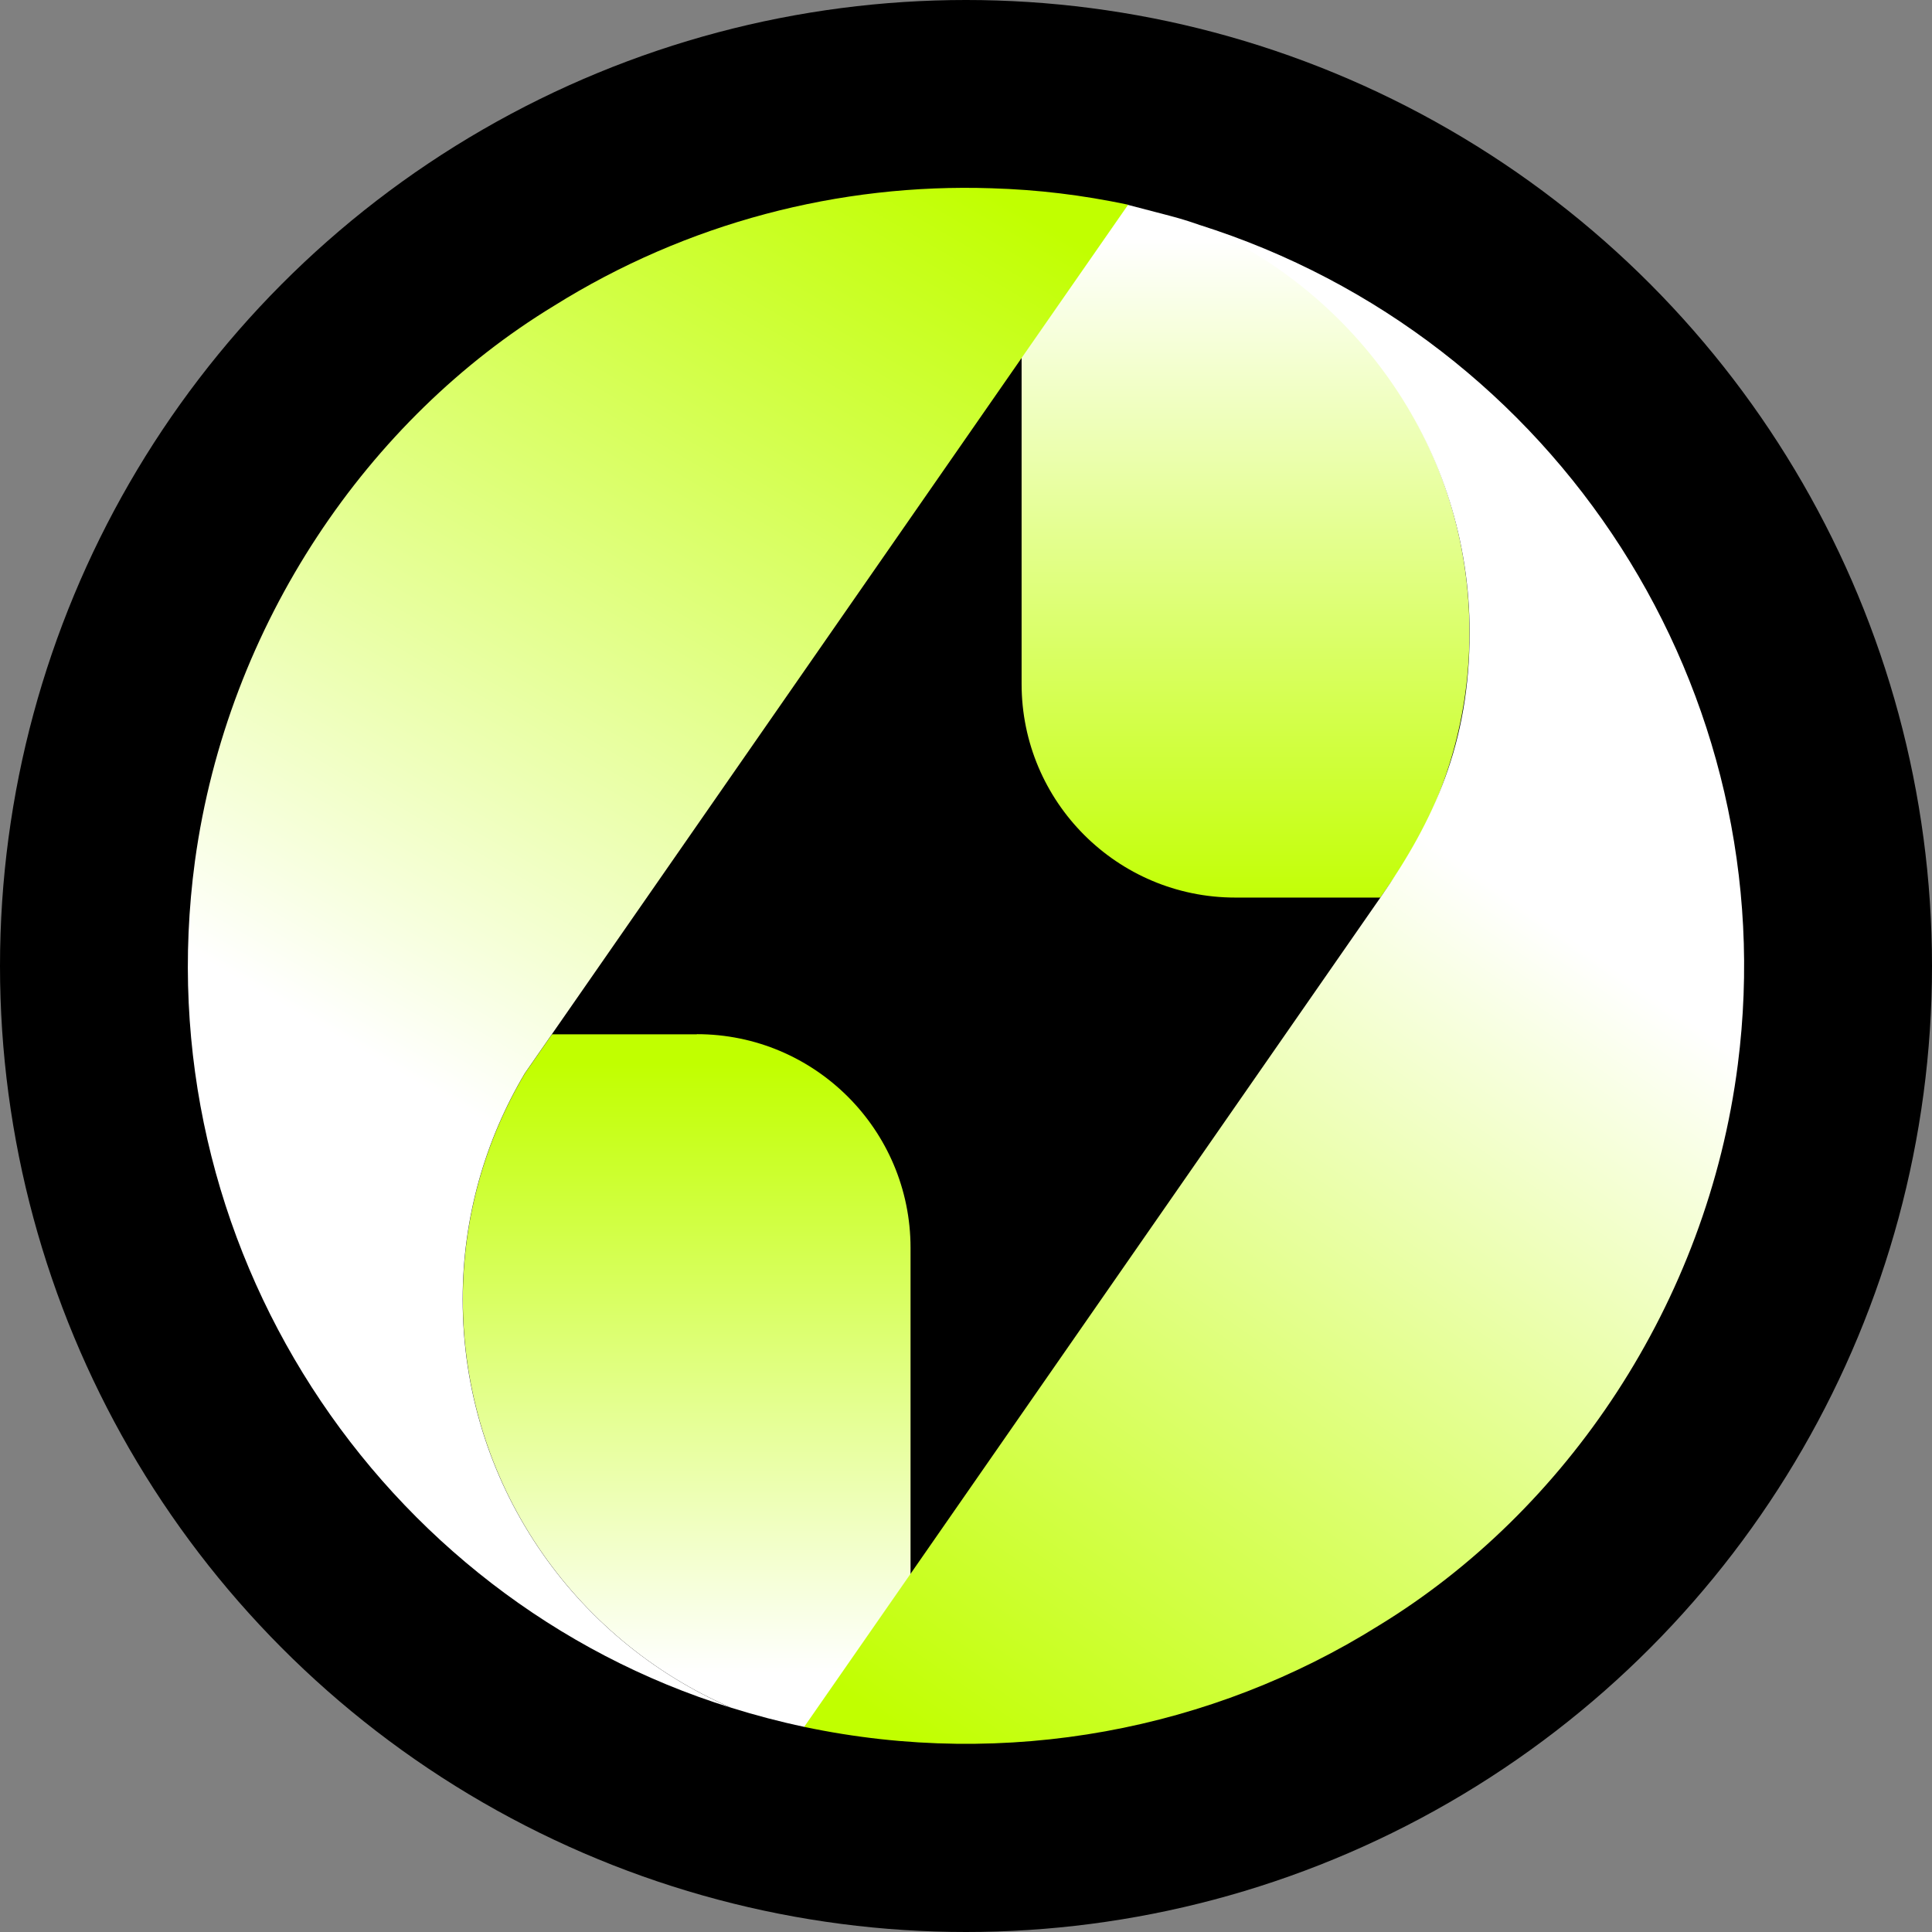 <svg width="150" height="150" viewBox="0 0 150 150" fill="none" xmlns="http://www.w3.org/2000/svg">
<rect x="0" y="0" width="150" height="150" fill="#808080" stroke="none"/>
<circle cx="75" cy="75" r="75" fill="black"/>
<path d="M54.104 80.305H42.854L40.762 83.321C37.709 88.466 35.934 94.462 35.934 100.884C35.934 115.089 44.52 127.3 56.78 132.591C58.653 133.174 60.538 133.673 62.447 134.074L70.694 128.48V96.882C70.694 87.724 63.262 80.293 54.104 80.293V80.305Z" fill="url(#paint0_linear_320_2)"/>
<path d="M96.308 18.898C94.593 17.937 92.732 17.256 90.835 16.757L87.576 15.906L79.317 20.247V53.098C79.317 62.256 86.749 69.687 95.907 69.687H107.169L109.261 66.671C112.314 61.526 114.089 55.53 114.089 49.109C114.089 36.119 106.914 24.808 96.308 18.91V18.898Z" fill="url(#paint1_linear_320_2)"/>
<path d="M35.922 100.883C35.922 94.462 37.698 88.466 40.751 83.321L42.843 80.305L79.329 27.776L87.588 15.893C84 15.139 80.606 14.726 76.958 14.616C65.16 14.227 53.327 17.292 43.001 23.75C28.601 32.507 17.667 48.427 15.137 66.841C11.111 96.615 29.464 124.126 56.768 132.591C44.509 127.288 35.922 115.089 35.922 100.883Z" fill="url(#paint2_linear_320_2)"/>
<path d="M93.097 17.45C105.369 22.741 114.101 34.891 114.101 49.096C114.101 57.732 111.328 63.703 107.181 69.675L87.138 98.524L62.436 134.074C78.21 137.407 94.143 134.281 107.011 126.23C121.569 117.363 132.552 101.224 134.923 82.652C138.633 53.755 120.985 26.244 93.085 17.45H93.097Z" fill="url(#paint3_linear_320_2)"/>
<defs>
<linearGradient id="paint0_linear_320_2" x1="53.301" y1="129.927" x2="53.301" y2="82.543" gradientUnits="userSpaceOnUse">
<stop stop-color="white"/>
<stop offset="1" stop-color="#C1FF00"/>
</linearGradient>
<linearGradient id="paint1_linear_320_2" x1="96.71" y1="18.52" x2="96.71" y2="71.086" gradientUnits="userSpaceOnUse">
<stop stop-color="white"/>
<stop offset="1" stop-color="#C1FF00"/>
</linearGradient>
<linearGradient id="paint2_linear_320_2" x1="39.839" y1="88.502" x2="81.19" y2="17.292" gradientUnits="userSpaceOnUse">
<stop stop-color="white"/>
<stop offset="1" stop-color="#C1FF00"/>
</linearGradient>
<linearGradient id="paint3_linear_320_2" x1="108.762" y1="63.594" x2="62.825" y2="129.623" gradientUnits="userSpaceOnUse">
<stop stop-color="white"/>
<stop offset="1" stop-color="#C1FF00"/>
</linearGradient>
</defs>
</svg>
